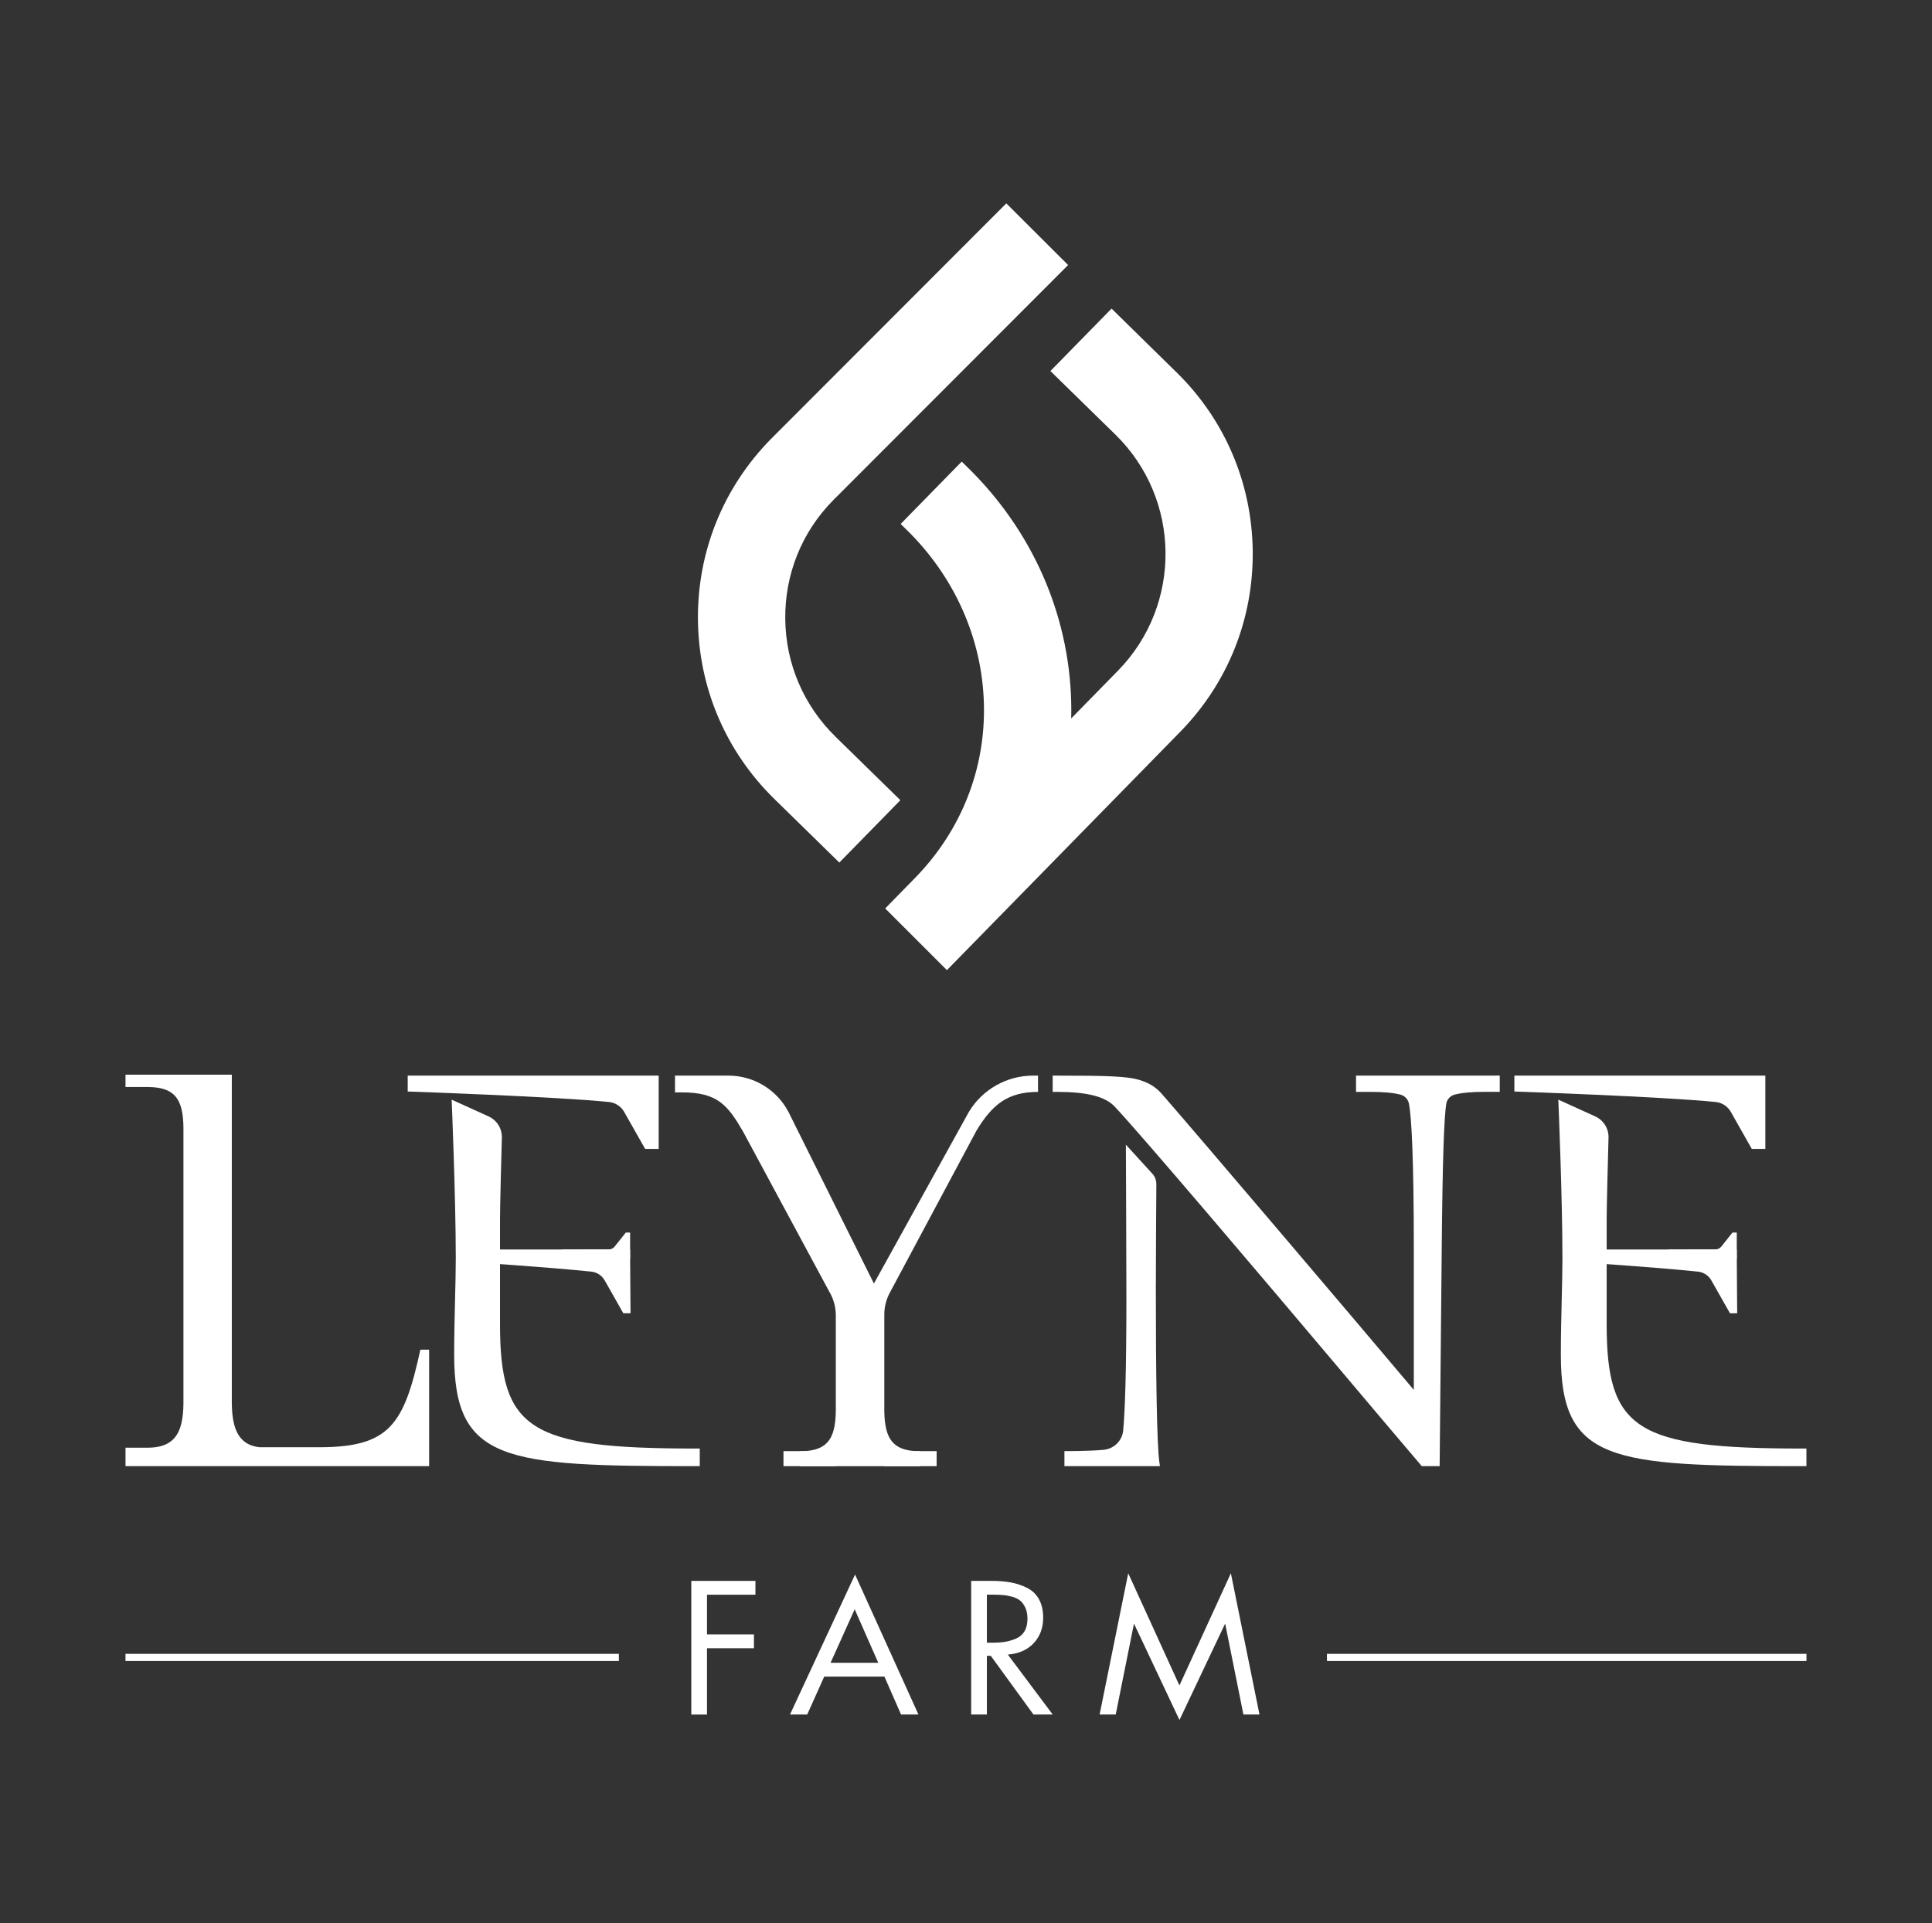 <?xml version="1.0" encoding="UTF-8"?>
<svg id="katman_1" data-name="katman 1" xmlns="http://www.w3.org/2000/svg" viewBox="0 0 520.63 518.44">
  <rect x="0" y="0" width="520.63" height="518.44" fill="#333333" stroke="none"/>
  <defs>
    <style>
      .cls-1 {
        fill: #fff;
      }
    </style>
  </defs>
  <g>
    <path class="cls-1" d="M225.13,198.55c-8.59-8.41-13.39-19.66-13.52-31.68-.13-12.02,4.41-23.35,12.76-31.88l63.46-63.55-16.65-16.62-63.55,63.63c-12.8,13.08-19.75,30.37-19.55,48.67.2,18.3,7.51,35.43,20.59,48.24l17.51,17.14,16.45-16.81-17.51-17.14Z"/>
    <path class="cls-1" d="M317.03,100.35l-17.49-17.17-16.48,16.83,17.52,17.14c17.74,17.36,18.04,45.91.68,63.64l-12.6,12.87c.04-1.56.05-3.09,0-4.59-.63-23.69-10.54-46.1-27.91-63.09l-1.59-1.56-16.45,16.81,1.59,1.56c12.97,12.7,20.38,29.36,20.84,46.91.47,17.57-6.13,34.25-18.57,46.96l-8.03,8.21,16.63,16.63,62.89-64.26c12.78-13.06,19.72-30.35,19.52-48.67-.2-18.32-7.5-35.46-20.56-48.24Z"/>
  </g>
  <g>
    <path class="cls-1" d="M203.57,429.85h-13.05v10.7h12.65v3.73h-12.65v17.87h-4.23v-36.02h17.28v3.73Z"/>
    <path class="cls-1" d="M238.33,451.92h-16.22l-4.58,10.22h-4.64l17.53-37.73,17.08,37.73h-4.69l-4.48-10.22ZM236.67,448.2l-6.35-14.43-6.5,14.43h12.85Z"/>
    <path class="cls-1" d="M265.94,446.33v15.81h-4.23v-36.02h5.49c1.95,0,3.69.15,5.24.43,1.54.29,3,.78,4.38,1.48,1.38.7,2.44,1.73,3.18,3.08.74,1.35,1.11,3,1.11,4.94,0,2.77-.86,5.06-2.57,6.88-1.71,1.81-4.03,2.83-6.95,3.06l12.09,16.15h-5.19l-11.49-15.81h-1.06ZM265.94,429.85v12.94h1.31c1.34,0,2.53-.08,3.55-.24,1.03-.16,2.03-.45,3.03-.89.99-.43,1.74-1.09,2.27-1.98.52-.89.78-2.01.78-3.34,0-1.15-.18-2.13-.55-2.94-.37-.81-.82-1.45-1.36-1.91-.54-.46-1.26-.82-2.16-1.08-.91-.25-1.77-.41-2.6-.48-.82-.06-1.82-.1-3-.1h-1.26Z"/>
    <path class="cls-1" d="M296.32,462.14l7.71-38.07,13.8,30.24,13.86-30.24,7.71,38.07h-4.33l-4.89-24.36h-.1l-12.24,25.84-12.19-25.84h-.1l-4.89,24.36h-4.33Z"/>
  </g>
  <g>
    <path class="cls-1" d="M311.48,346.24c0-6.17.09-21.99.13-27.09,0-1.04-.38-2.03-1.08-2.79l-7.13-7.81s.14,31.11.14,41.39c0,19.43-.37,30.21-.86,35.6-.26,2.8-2.48,5-5.29,5.26-4.17.38-10.55.34-10.55.34v4.05h25.74l-.16-1.09c-.66-4.6-.95-22.61-.95-47.87Z"/>
    <path class="cls-1" d="M403.19,289.93h-37.77v4.38h3.78c3.54,0,6.24.24,8.17.74,1.17.3,2.06,1.23,2.3,2.42.74,3.65,1.32,15.44,1.32,38.95v38.22c-13.78-16.38-57.86-68.28-67.98-79.87-1.67-1.84-3.43-2.91-6.06-3.7-3.33-.97-8.49-1.14-22.33-1.14h-.95v4.38h.95c8.29,0,13.14,1.22,15.75,3.95,7.34,7.81,38.94,45.06,60,70.03,9.73,11.53,18.13,21.49,22.49,26.58l.28.33h4.81l.56-58.36c.21-24.58.66-36.01,1.23-39.35.2-1.21,1.12-2.15,2.31-2.46,1.92-.49,4.61-.73,8.12-.73h3.98v-4.38h-.95Z"/>
  </g>
  <g>
    <path class="cls-1" d="M181.9,294.45v-4.52h14.4c6.8,0,13.03,3.78,16.18,9.8l23.02,46.25,25.57-46.24c3.65-6.09,10.22-9.81,17.32-9.81h1.33v4.39c-8.16,0-12.31,3.39-16.58,10.43l-23.17,43.35c-1.09,1.9-1.67,4.04-1.67,6.23v24.42c-.13,8.29,1.51,12.44,9.67,12.44v4.02h-32.41v-4.02c8.16,0,9.8-4.15,9.67-12.44v-24.21c0-2.28-.63-4.52-1.81-6.47l-23.19-43.07c-4.15-7.16-6.91-10.55-16.46-10.55h-1.89Z"/>
    <rect class="cls-1" x="211.13" y="391.15" width="14.12" height="4.05"/>
    <rect class="cls-1" x="238.28" y="391.15" width="14.12" height="4.05"/>
  </g>
  <g>
    <path class="cls-1" d="M472.05,309.68h3.67v-19.75h-67.63v4.28s39.86,1.37,54.25,2.83c1.71.17,3.23,1.17,4.08,2.67l5.64,9.96Z"/>
    <path class="cls-1" d="M466.19,353.98h1.94l-.12-17.18h-42.48v3.44s19.24,1.21,32.02,2.52c1.52.16,2.87,1.04,3.62,2.37l5.01,8.84Z"/>
    <path class="cls-1" d="M485.71,390.45c-44.86,0-52.75-5.02-52.75-33.56v-28.21c0-3.37.32-15.58.5-22.03.07-2.46-1.35-4.71-3.59-5.73l-9.94-4.51s1.11,26.28,1.11,42.72c0,3.22-.09,7-.19,11-.11,4.63-.24,9.87-.24,15.06,0,28.82,13.5,30.01,65.09,30.01h1.09v-4.76h-1.09Z"/>
    <path class="cls-1" d="M468.02,339.4v-7.17h-1.16l-2.99,3.76c-.4.5-1,.79-1.63.79l-12.67.02,1.59,1.51,16.85,1.09Z"/>
  </g>
  <g>
    <path class="cls-1" d="M173.83,309.68h3.67v-19.75h-67.63v4.28s39.86,1.37,54.25,2.83c1.71.17,3.23,1.17,4.08,2.67l5.64,9.96Z"/>
    <path class="cls-1" d="M167.97,353.98h1.94l-.12-17.18h-42.48v3.44s19.24,1.21,32.02,2.52c1.52.16,2.87,1.04,3.62,2.37l5.01,8.84Z"/>
    <path class="cls-1" d="M187.49,390.45c-44.86,0-52.75-5.02-52.75-33.56v-28.21c0-3.37.32-15.58.5-22.03.07-2.46-1.35-4.71-3.59-5.73l-9.94-4.51s1.11,26.28,1.11,42.72c0,3.22-.09,7-.19,11-.11,4.63-.24,9.87-.24,15.06,0,28.82,13.5,30.01,65.09,30.01h1.09v-4.76h-1.09Z"/>
    <path class="cls-1" d="M169.8,339.4v-7.17h-1.16l-2.99,3.76c-.4.5-1,.79-1.63.79l-12.67.02,1.59,1.51,16.85,1.09Z"/>
  </g>
  <path class="cls-1" d="M113.28,363.81c-4.42,20.2-8.27,26.29-27.33,26.29h-16.08c-6.14-.75-7.52-5.86-7.4-13.26v-71.43c0-.54,0-1.07,0-1.57v-14.16h-28.65v3.32h5.96s0,0,0,0c8.15,0,9.78,4.14,9.65,12.41v71.43c.13,8.27-1.5,13.38-9.65,13.38h-5.96s0,4.98,0,4.98h81.82v-31.4h-2.36Z"/>
  <rect class="cls-1" x="33.82" y="445.79" width="132.95" height="1.93"/>
  <rect class="cls-1" x="357.58" y="445.79" width="129.22" height="1.93"/>
</svg>